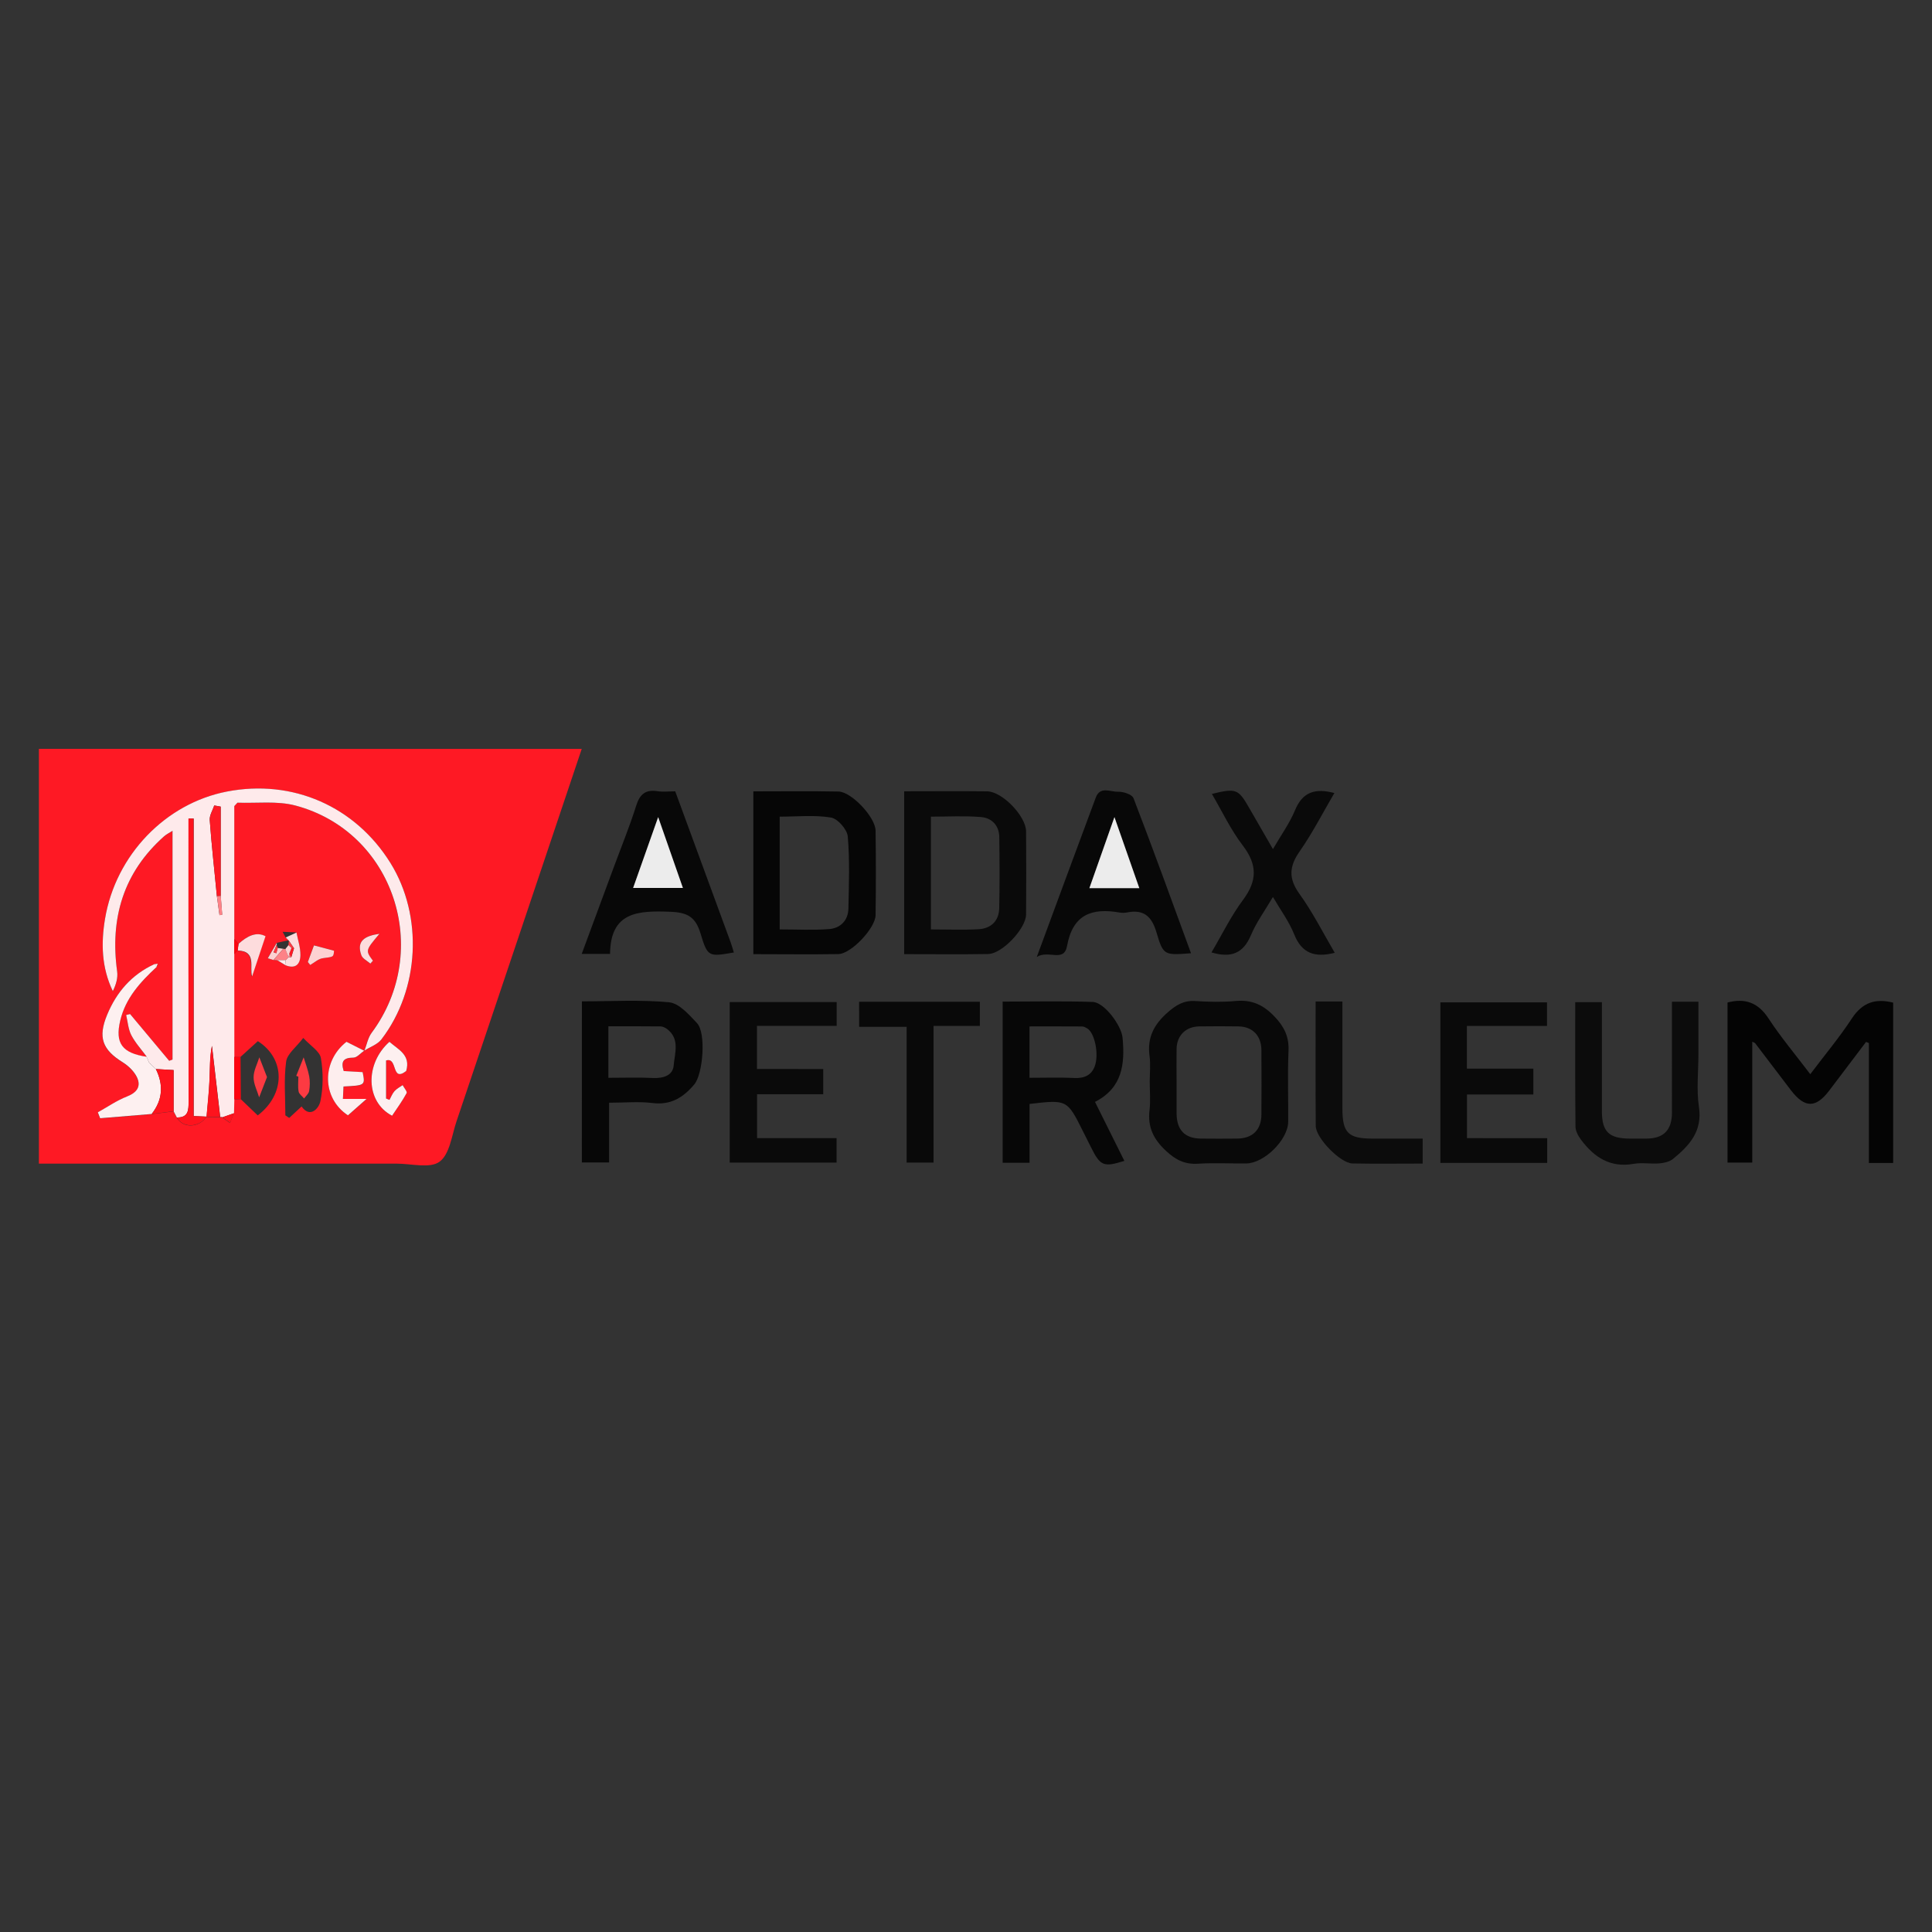 <?xml version="1.0" encoding="utf-8"?>
<!-- Generator: Adobe Illustrator 25.4.1, SVG Export Plug-In . SVG Version: 6.00 Build 0)  -->
<svg version="1.1" id="Layer_1" xmlns="http://www.w3.org/2000/svg" xmlns:xlink="http://www.w3.org/1999/xlink" x="0px" y="0px"
	 viewBox="0 0 300 300" style="enable-background:new 0 0 300 300;" xml:space="preserve">
<rect x="0" y="0" width="300" height="300" fill="#333333" stroke="none"/>
<style type="text/css">
	.st0{fill:#FE1924;}
	.st1{fill:#040404;}
	.st2{fill:#090909;}
	.st3{fill:#060606;}
	.st4{fill:#070707;}
	.st5{fill:#0A0A0A;}
	.st6{fill:#0C0C0C;}
	.st7{fill:#080808;}
	.st8{fill:#FEEAEB;}
	.st9{fill:#FDF0F0;}
	.st10{fill:#FE131D;}
	.st11{fill:#FDEEEE;}
	.st12{fill:#FDDCDD;}
	.st13{fill:#FDD1D2;}
	.st14{fill:#FE040E;}
	.st15{fill:#FD8287;}
	.st16{fill:#FD3A42;}
	.st17{fill:#ECECEC;}
</style>
<g>
	<g>
		<path class="st0" d="M90.33,116.29c-6.51,19.37-12.96,38.6-19.44,57.82c-0.74,2.2-1.06,5.13-2.64,6.28
			c-1.49,1.09-4.36,0.3-6.63,0.3c-17.66,0.01-35.32,0-52.99,0c-0.84,0-1.68,0-2.59,0c0-21.57,0-42.89,0-64.41
			C34.06,116.29,62.06,116.29,90.33,116.29z M44.86,145.99c-0.63,0.14-1.26,0.28-1.9,0.42c-0.46,0.79-0.93,1.59-1.39,2.38
			c0.29,0.09,0.59,0.18,0.88,0.27c0.2,0.01,0.4,0.02,0.61,0.04c0.4,0.25,0.81,0.5,1.21,0.75c1.57,0.67,2.36-0.1,2.37-1.56
			c0.01-1.16-0.39-2.33-0.61-3.5c-0.72-0.03-1.43-0.06-2.15-0.1c0.16,0.29,0.31,0.58,0.47,0.87c0.16,0.16,0.31,0.32,0.47,0.48
			L44.86,145.99z M37.04,146.56c-0.22-0.25-0.45-0.5-0.67-0.75c0-6.88,0-13.76,0-20.64c0.16-0.18,0.33-0.35,0.49-0.53
			c3.01,0.12,6.16-0.31,9,0.44c15.28,4.06,21.35,22.47,11.84,35.29c-0.58,0.78-0.76,1.86-1.13,2.8c-0.92-0.46-1.83-0.93-2.76-1.39
			c-3.89,3.05-3.83,8.75,0.23,11.42c0.8-0.71,1.63-1.44,2.89-2.55c-1.61,0-2.53,0-3.67,0c0.03-0.74,0.06-1.35,0.09-1.93
			c3.38-0.16,3.38-0.16,2.97-2.23c-0.98-0.06-1.97-0.11-2.94-0.17c-0.49-1.54-0.01-2.07,1.5-2.08c0.56-0.01,1.12-0.7,1.68-1.08
			c0.9-0.58,2.06-0.96,2.67-1.76c5.95-7.77,6.5-19.19,1.41-27.37c-5.48-8.82-15.21-13.08-25.4-11.11
			c-9.53,1.84-17.28,9.84-18.93,19.76c-0.63,3.77-0.55,7.57,1.21,11.23c0.5-1.01,0.81-2.07,0.67-3.06
			c-1.13-8.24,0.96-15.33,7.28-20.97c0.41-0.36,0.92-0.61,1.32-0.86c0,11.96,0,23.74,0,35.52c-0.17,0.06-0.34,0.12-0.52,0.19
			c-2.02-2.42-4.04-4.84-6.07-7.26c-0.2,0.05-0.41,0.1-0.61,0.15c0.25,1.05,0.32,2.2,0.8,3.13c0.63,1.21,1.59,2.26,2.41,3.37
			c-3.84-0.55-4.99-2.07-4.15-5.62c0.83-3.48,3.12-5.99,5.65-8.33c0.07-0.17,0.14-0.34,0.21-0.5c-0.19,0.02-0.38,0.05-0.56,0.07
			c-3.51,1.61-5.86,4.33-7.32,7.85c-1.45,3.52-0.75,5.42,2.43,7.39c0.88,0.55,1.76,1.38,2.19,2.3c0.7,1.45,0.01,2.4-1.56,3.01
			c-1.58,0.62-3.01,1.62-4.51,2.45c0.12,0.31,0.24,0.61,0.36,0.92c2.67-0.22,5.33-0.44,8-0.66c1.14-0.14,2.27-0.28,3.41-0.42
			c0.17,0.32,0.33,0.64,0.5,0.96c0.93,1.69,3.44,1.62,4.62-0.13c0,0-0.03,0.04-0.03,0.04c0.71,0.01,1.41,0.02,2.12,0.02l0.17-0.03
			l0.15,0.08c0.41,0.28,0.83,0.57,1.24,0.85c0.19-0.5,0.39-1,0.58-1.49c0.02-0.73,0.04-1.46,0.05-2.18
			c0.34-0.01,0.69-0.02,1.03-0.03c0.88,0.85,1.77,1.69,2.64,2.53c4.32-3.28,4.34-8.78,0.02-11.53c-0.89,0.81-1.8,1.64-2.72,2.47
			c-0.33,0-0.65-0.01-0.98-0.01c0-5.32,0-10.63-0.01-15.95c0.18-0.19,0.36-0.38,0.53-0.57c3.03,0.09,1.79,2.68,2.25,4.02
			c0.66-1.99,1.36-4.06,2.08-6.23C39.82,144.61,38.38,145.34,37.04,146.56z M44.31,173.19c0.2,0.13,0.4,0.27,0.6,0.4
			c0.61-0.57,1.22-1.14,1.92-1.78c1.3,1.87,2.68,0.33,2.92-0.81c0.45-2.16,0.45-4.52,0.08-6.7c-0.18-1.05-1.61-1.9-2.74-3.13
			c-1.07,1.42-2.5,2.46-2.66,3.68C44.06,167.59,44.31,170.41,44.31,173.19z M59.95,164.67c1.87-0.58,0.76,3.45,3.12,1.64
			c0.74-2.52-1.23-3.32-2.6-4.54c-3.83,3.42-3.71,9.33,0.41,11.48c0.75-1.13,1.58-2.27,2.26-3.51c0.13-0.23-0.4-0.82-0.62-1.24
			c-0.43,0.3-0.92,0.55-1.26,0.93c-0.34,0.38-0.53,0.9-0.78,1.36c-0.18-0.07-0.35-0.14-0.53-0.21
			C59.95,168.61,59.95,166.64,59.95,164.67z M47.8,149.38c0.12,0.15,0.24,0.3,0.36,0.45c0.65-0.36,1.27-0.95,1.96-1.05
			c1.66-0.23,1.67-0.13,1.74-1.16c-1.06-0.28-2.06-0.55-3.12-0.83C48.49,147.5,48.14,148.44,47.8,149.38z M58.92,145
			c-2.25,0.31-3.62,1.07-2.81,3.34c0.19,0.53,0.92,0.87,1.4,1.3c0.13-0.15,0.27-0.3,0.4-0.45C56.74,147.59,56.74,147.59,58.92,145z"
			/>
		<path class="st1" d="M293.97,155.69c0,8.45,0,16.63,0,24.89c-1.26,0-2.4,0-3.77,0c0-6.23,0-12.43,0-18.62
			c-0.15-0.06-0.29-0.11-0.44-0.17c-1.9,2.51-3.8,5.02-5.7,7.53c-2.11,2.79-3.82,2.78-5.99-0.06c-1.85-2.42-3.68-4.85-5.53-7.27
			c-0.04-0.06-0.14-0.07-0.45-0.24c0,6.3,0,12.48,0,18.78c-1.38,0-2.52,0-3.84,0c0-8.23,0-16.53,0-24.86
			c2.71-0.71,4.74-0.01,6.36,2.47c1.92,2.93,4.19,5.63,6.49,8.66c2.24-2.98,4.54-5.72,6.48-8.69
			C289.22,155.63,291.26,155,293.97,155.69z"/>
		<path class="st2" d="M178.53,167.94c0-1.33,0.15-2.67-0.03-3.98c-0.39-2.83,0.69-4.88,2.79-6.73c1.31-1.16,2.52-1.91,4.32-1.79
			c2.1,0.14,4.23,0.18,6.32-0.01c2.47-0.22,4.24,0.61,5.96,2.4c1.52,1.59,2.29,3.14,2.19,5.36c-0.16,3.66-0.02,7.34-0.05,11
			c-0.03,2.8-3.73,6.45-6.52,6.47c-2.5,0.02-5-0.11-7.49,0.04c-2.04,0.13-3.46-0.59-4.95-1.98c-1.95-1.8-2.89-3.71-2.57-6.35
			C178.67,170.92,178.53,169.42,178.53,167.94z M182.7,167.98c0,1.64-0.01,3.28,0,4.92c0.02,2.57,1.28,3.88,3.78,3.9
			c1.87,0.02,3.75,0.02,5.62,0c2.38-0.02,3.75-1.35,3.77-3.69c0.03-3.36,0.02-6.71,0-10.07c-0.02-2.23-1.39-3.63-3.56-3.66
			c-2.03-0.03-4.06-0.03-6.09,0c-2.08,0.03-3.47,1.4-3.52,3.45C182.67,164.54,182.7,166.26,182.7,167.98z"/>
		<path class="st3" d="M116.98,148.16c0-8.48,0-16.81,0-25.28c4.49,0,8.86-0.06,13.22,0.03c2.02,0.04,5.72,3.97,5.76,6.06
			c0.06,4.38,0.06,8.75,0,13.13c-0.03,2.03-3.8,6.01-5.77,6.05C125.82,148.22,121.45,148.16,116.98,148.16z M121.07,144.32
			c2.68,0,5.17,0.14,7.64-0.05c1.78-0.13,2.99-1.32,3.03-3.19c0.08-3.74,0.22-7.49-0.1-11.2c-0.1-1.09-1.56-2.76-2.6-2.93
			c-2.55-0.43-5.23-0.14-7.97-0.14C121.07,132.69,121.07,138.34,121.07,144.32z"/>
		<path class="st4" d="M170.03,171.1c1.59,3.2,3.07,6.18,4.56,9.16c-3.22,1.01-3.72,0.81-5.17-2.09c-0.42-0.84-0.84-1.67-1.26-2.51
			c-2.46-4.92-2.46-4.92-8.29-4.24c0,2.98,0,6,0,9.13c-1.48,0-2.78,0-4.18,0c0-8.31,0-16.55,0-25.02c4.66,0,9.32-0.11,13.97,0.05
			c1.84,0.06,4.47,3.67,4.65,5.55C174.7,165.23,174.28,168.94,170.03,171.1z M159.86,167.36c2.49,0,4.75-0.08,7,0.03
			c1.52,0.07,2.63-0.44,3.14-1.84c0.68-1.89-0.03-5.16-1.15-5.84c-0.25-0.16-0.56-0.32-0.84-0.32c-2.7-0.02-5.4-0.01-8.15-0.01
			C159.86,162.14,159.86,164.61,159.86,167.36z"/>
		<path class="st5" d="M140.4,122.87c4.45,0,8.67-0.04,12.89,0.01c2.34,0.03,6.02,3.84,6.04,6.22c0.03,4.3,0.03,8.6,0,12.9
			c-0.02,2.19-3.72,6.11-5.89,6.14c-4.29,0.07-8.59,0.02-13.04,0.02C140.4,139.74,140.4,131.43,140.4,122.87z M144.55,126.81
			c0,5.92,0,11.64,0,17.51c2.57,0,4.99,0.1,7.39-0.03c1.94-0.11,3.18-1.28,3.22-3.28c0.08-3.67,0.06-7.34,0.01-11.01
			c-0.02-1.81-1.15-2.99-2.84-3.13C149.78,126.66,147.2,126.81,144.55,126.81z"/>
		<path class="st5" d="M127.83,166c0,1.45,0,2.6,0,3.91c-3.4,0-6.74,0-10.27,0c0,2.29,0,4.44,0,6.82c4,0,8.1,0,12.34,0
			c0,1.37,0,2.51,0,3.8c-5.48,0-10.99,0-16.59,0c0-8.3,0-16.55,0-24.93c5.55,0,11.05,0,16.61,0c0,1.27,0,2.4,0,3.7
			c-4.15,0-8.18,0-12.38,0c0,2.28,0,4.4,0,6.69C120.89,166,124.22,166,127.83,166z"/>
		<path class="st6" d="M259.62,155.54c1.47,0,2.63,0,4.11,0c0,2.76,0,5.45,0,8.15c0,2.73-0.32,5.51,0.08,8.19
			c0.57,3.8-1.5,6.01-4.03,8.08c-0.54,0.44-1.4,0.63-2.13,0.69c-1.32,0.11-2.69-0.16-3.97,0.07c-3.64,0.65-6.14-1.02-8.17-3.73
			c-0.44-0.59-0.87-1.37-0.87-2.06c-0.07-6.39-0.04-12.78-0.04-19.31c1.39,0,2.66,0,4.14,0c0,5.71,0,11.31,0,16.91
			c0,3.2,1.1,4.27,4.36,4.27c0.86,0,1.72,0.01,2.58,0c2.65-0.02,3.93-1.31,3.94-4.03C259.63,167.08,259.62,161.4,259.62,155.54z"/>
		<path class="st5" d="M240.25,176.74c0,1.45,0,2.59,0,3.84c-5.54,0-10.99,0-16.59,0c0-8.26,0-16.51,0-24.93c5.45,0,10.94,0,16.56,0
			c0,1.15,0,2.28,0,3.65c-4.12,0-8.22,0-12.44,0c0,2.3,0,4.38,0,6.64c3.33,0,6.74,0,10.32,0c0,1.39,0,2.59,0,4.01
			c-3.39,0-6.78,0-10.31,0c0,2.36,0,4.5,0,6.78C231.9,176.74,235.94,176.74,240.25,176.74z"/>
		<path class="st4" d="M90.36,155.49c4.55,0,9.09-0.28,13.56,0.15c1.54,0.15,3.07,1.92,4.31,3.23c1.45,1.53,0.93,7.92-0.43,9.53
			c-1.71,2.01-3.62,3.23-6.46,2.88c-2.15-0.27-4.36-0.05-6.76-0.05c0,3.08,0,6.08,0,9.27c-1.5,0-2.78,0-4.23,0
			C90.36,172.3,90.36,164,90.36,155.49z M94.47,167.36c2.46,0,4.71-0.08,6.94,0.03c1.6,0.07,3.07-0.39,3.2-1.95
			c0.15-1.88,1.01-4.09-1.01-5.64c-0.29-0.22-0.68-0.41-1.03-0.42c-2.69-0.03-5.38-0.02-8.1-0.02
			C94.47,162.13,94.47,164.61,94.47,167.36z"/>
		<path class="st7" d="M94.73,148.12c-1.74,0-2.91,0-4.4,0c1.68-4.55,3.31-8.96,4.94-13.36c1.19-3.22,2.49-6.4,3.52-9.66
			c0.57-1.82,1.48-2.53,3.34-2.24c0.84,0.13,1.71,0.02,2.72,0.02c2.88,7.84,5.75,15.66,8.62,23.48c0.18,0.5,0.32,1.02,0.48,1.54
			c-3.88,0.67-4.07,0.73-5.16-2.91c-0.77-2.57-1.98-3.31-4.71-3.41C99.03,141.38,94.79,141.6,94.73,148.12z M98.31,137.88
			c2.57,0,5.04,0,7.73,0c-1.26-3.61-2.45-7.02-3.84-11C100.81,130.81,99.6,134.23,98.31,137.88z"/>
		<path class="st7" d="M184.94,148.02c-4.1,0.31-4.31,0.38-5.35-3.2c-0.75-2.56-2-3.65-4.61-3.13c-0.38,0.07-0.79,0.07-1.17,0
			c-4.3-0.74-7.23,0.32-8.12,5.2c-0.48,2.63-2.89,0.55-4.7,1.71c3.21-8.69,6.17-16.73,9.16-24.75c0.68-1.83,2.29-0.86,3.46-0.91
			c0.81-0.03,2.18,0.42,2.4,1C179.06,131.86,181.94,139.84,184.94,148.02z M169.16,137.91c2.7,0,5.12,0,7.75,0
			c-1.27-3.64-2.47-7.05-3.86-11.03C171.66,130.82,170.45,134.24,169.16,137.91z"/>
		<path class="st5" d="M207.26,147.95c-3.1,0.79-5.12,0.09-6.3-2.87c-0.79-1.98-2.11-3.75-3.3-5.8c-1.27,2.16-2.58,3.95-3.42,5.94
			c-1.18,2.81-3.07,3.58-6.12,2.67c1.63-2.76,3.02-5.64,4.9-8.16c2.22-2.98,2.23-5.47-0.04-8.44c-1.87-2.44-3.21-5.3-4.8-8.01
			c3.77-0.92,4.1-0.79,5.82,2.22c1.16,2.02,2.32,4.03,3.66,6.35c1.25-2.16,2.59-4.01,3.44-6.06c1.19-2.87,3.17-3.42,6.1-2.65
			c-1.79,3.06-3.38,6.18-5.37,9.03c-1.64,2.34-1.79,4.21-0.06,6.62C203.8,141.59,205.38,144.74,207.26,147.95z"/>
		<path class="st2" d="M133.4,155.55c6.3,0,12.44,0,18.75,0c0,1.22,0,2.4,0,3.75c-2.33,0-4.65,0-7.19,0c0,7.13,0,14.11,0,21.23
			c-1.5,0-2.77,0-4.18,0c0-7.01,0-13.93,0-21.08c-2.5,0-4.87,0-7.37,0C133.4,158.08,133.4,156.94,133.4,155.55z"/>
		<path class="st6" d="M220.91,180.68c-3.77,0-7.34,0.05-10.92-0.02c-1.85-0.04-5.67-3.95-5.68-5.81
			c-0.05-6.39-0.02-12.79-0.02-19.34c1.38,0,2.65,0,4.16,0c0,5.6,0,11.12,0,16.64c0,3.76,0.9,4.65,4.66,4.65c2.56,0,5.11,0,7.8,0
			C220.91,178.12,220.91,179.26,220.91,180.68z"/>
		<path class="st8" d="M27.46,173.52c-0.17-0.32-0.33-0.64-0.5-0.96c0-2.14,0-4.28,0-6.4c-1.03-0.06-1.89-0.11-2.76-0.16
			c-0.35-0.33-0.7-0.66-1.04-0.99c-0.13-0.3-0.27-0.61-0.4-0.91c0,0,0.04,0.01,0.04,0.01c-0.82-1.12-1.78-2.16-2.41-3.37
			c-0.48-0.93-0.55-2.08-0.8-3.13c0.2-0.05,0.41-0.1,0.61-0.15c2.02,2.42,4.04,4.84,6.07,7.26c0.17-0.06,0.34-0.12,0.52-0.19
			c0-11.78,0-23.56,0-35.52c-0.4,0.26-0.91,0.5-1.32,0.86c-6.32,5.63-8.41,12.73-7.28,20.97c0.14,1-0.17,2.05-0.67,3.06
			c-1.76-3.66-1.84-7.45-1.21-11.23c1.66-9.92,9.4-17.92,18.93-19.76c10.19-1.97,19.92,2.29,25.4,11.11
			c5.08,8.19,4.54,19.6-1.41,27.37c-0.61,0.8-1.77,1.18-2.67,1.76c0,0,0.02,0.02,0.02,0.02c0.37-0.94,0.55-2.02,1.13-2.8
			c9.51-12.82,3.44-31.23-11.84-35.29c-2.84-0.75-5.99-0.33-9-0.44c-0.16,0.18-0.33,0.35-0.49,0.53c0,6.88,0,13.76,0,20.64
			c0,0.78,0,1.57,0,2.35c0,5.32,0,10.63,0.01,15.95c0,2.19,0,4.38,0,6.57c-0.02,0.73-0.04,1.46-0.05,2.18
			c-0.61,0.21-1.21,0.43-1.82,0.64c0,0-0.15-0.08-0.15-0.08s-0.17,0.03-0.17,0.03c-0.43-3.68-0.85-7.37-1.28-11.05
			c-0.36,1.77-0.3,3.55-0.38,5.32c-0.09,1.91-0.3,3.81-0.46,5.71c0,0,0.03-0.04,0.03-0.04c-0.53-0.02-1.06-0.05-2.03-0.09
			c0-15.45,0-30.82,0-46.2c-0.27,0-0.53,0.01-0.8,0.01c0,0.81,0,1.63,0,2.44c0,13.82-0.01,27.64,0.02,41.46
			C29.28,172.38,29.27,173.55,27.46,173.52z M33.68,139.16c0.13,0.98,0.27,1.96,0.4,2.94c0.14-0.02,0.28-0.04,0.42-0.07
			c-0.08-0.98-0.15-1.95-0.23-2.93c0-4.62,0-9.23,0-13.85c-0.33-0.06-0.67-0.12-1-0.18c-0.25,0.76-0.76,1.53-0.7,2.27
			C32.86,131.29,33.3,135.22,33.68,139.16z"/>
		<path class="st9" d="M23.16,165.01c0.35,0.33,0.7,0.66,1.04,0.99c1.22,2.46,1.07,4.79-0.65,6.98c-2.67,0.22-5.33,0.44-8,0.66
			c-0.12-0.31-0.24-0.61-0.36-0.92c1.5-0.83,2.93-1.83,4.51-2.45c1.56-0.61,2.25-1.56,1.56-3.01c-0.44-0.91-1.31-1.75-2.19-2.3
			c-3.18-1.97-3.89-3.87-2.43-7.39c1.46-3.52,3.8-6.23,7.32-7.85c0.12,0.14,0.24,0.29,0.36,0.43c-2.53,2.34-4.83,4.85-5.65,8.33
			c-0.84,3.54,0.31,5.06,4.15,5.62c0,0-0.04-0.01-0.04-0.01C22.89,164.4,23.02,164.7,23.16,165.01z"/>
		<path class="st10" d="M27.46,173.52c1.81,0.03,1.82-1.14,1.82-2.51c-0.03-13.82-0.02-27.64-0.02-41.46c0-0.81,0-1.63,0-2.44
			c0.27,0,0.53-0.01,0.8-0.01c0,15.38,0,30.76,0,46.2c0.96,0.04,1.5,0.07,2.03,0.09C30.9,175.13,28.39,175.2,27.46,173.52z"/>
		<path class="st11" d="M56.55,163.15c-0.56,0.38-1.11,1.08-1.68,1.08c-1.5,0.01-1.99,0.54-1.5,2.08c0.97,0.06,1.96,0.11,2.94,0.17
			c0.41,2.06,0.41,2.06-2.97,2.23c-0.03,0.58-0.05,1.19-0.09,1.93c1.14,0,2.06,0,3.67,0c-1.26,1.11-2.08,1.84-2.89,2.55
			c-4.06-2.67-4.11-8.37-0.23-11.42c0.93,0.47,1.84,0.93,2.76,1.39C56.57,163.18,56.55,163.15,56.55,163.15z"/>
		<path class="st9" d="M59.95,164.67c0,1.97,0,3.94,0,5.91c0.18,0.07,0.35,0.14,0.53,0.21c0.25-0.46,0.44-0.98,0.78-1.36
			c0.34-0.38,0.83-0.63,1.26-0.93c0.22,0.42,0.75,1.01,0.62,1.24c-0.67,1.23-1.5,2.37-2.26,3.51c-4.12-2.15-4.24-8.06-0.41-11.48
			c1.37,1.22,3.34,2.02,2.6,4.54C60.71,168.12,61.82,164.09,59.95,164.67z"/>
		<path class="st10" d="M23.55,172.98c1.72-2.19,1.86-4.52,0.65-6.98c0.87,0.05,1.73,0.1,2.76,0.16c0,2.12,0,4.26,0,6.4
			C25.82,172.7,24.69,172.84,23.55,172.98z"/>
		<path class="st12" d="M37.04,146.56c1.34-1.22,2.79-1.95,4.19-1.18c-0.72,2.17-1.42,4.24-2.08,6.23
			c-0.46-1.34,0.79-3.93-2.25-4.02C36.95,147.25,36.99,146.91,37.04,146.56z"/>
		<path class="st10" d="M32.06,173.42c0.16-1.9,0.38-3.8,0.46-5.71c0.08-1.77,0.02-3.54,0.38-5.32c0.43,3.68,0.85,7.37,1.28,11.05
			C33.47,173.44,32.76,173.43,32.06,173.42z"/>
		<path class="st13" d="M47.8,149.38c0.34-0.94,0.69-1.88,0.95-2.58c1.06,0.28,2.06,0.55,3.12,0.83c-0.08,1.03-0.09,0.93-1.74,1.16
			c-0.69,0.09-1.31,0.68-1.96,1.05C48.04,149.68,47.92,149.53,47.8,149.38z"/>
		<path class="st12" d="M58.92,145c-2.18,2.59-2.18,2.59-1.01,4.18c-0.13,0.15-0.27,0.3-0.4,0.45c-0.48-0.43-1.21-0.77-1.4-1.3
			C55.3,146.07,56.68,145.32,58.92,145z"/>
		<path class="st12" d="M46.04,144.8c0.22,1.17,0.62,2.33,0.61,3.5c-0.01,1.46-0.8,2.22-2.37,1.56c0.02-0.25,0.05-0.51,0.07-0.76
			c0.15-0.16,0.3-0.32,0.46-0.48c0.14,0,0.28,0.02,0.41,0.06c0.15-0.48,0.29-0.96,0.44-1.44c-0.27-0.4-0.55-0.8-0.82-1.19
			c-0.16-0.16-0.31-0.32-0.47-0.48C44.92,145.31,45.48,145.06,46.04,144.8z"/>
		<path class="st14" d="M37.35,164.13c0.02,2.18,0.03,4.35,0.05,6.53c-0.34,0.01-0.69,0.02-1.03,0.03c0-2.19,0-4.38,0-6.57
			C36.7,164.12,37.03,164.12,37.35,164.13z"/>
		<path class="st13" d="M42.46,149.07c-0.29-0.09-0.59-0.18-0.88-0.27c0.46-0.79,0.93-1.59,1.39-2.38c0.03,0.1,0.02,0.2-0.01,0.3
			c-0.16,0.38-0.32,0.76-0.48,1.15c0.14,0.05,0.28,0.1,0.42,0.15c0.07-0.27,0.15-0.55,0.22-0.82c0.29,0.04,0.57,0.08,0.86,0.13
			C43.48,147.91,42.97,148.49,42.46,149.07z"/>
		<path class="st10" d="M34.5,173.5c0.61-0.21,1.21-0.43,1.82-0.64c-0.19,0.5-0.39,1-0.58,1.49
			C35.33,174.07,34.91,173.79,34.5,173.5z"/>
		<path class="st15" d="M42.46,149.07c0.51-0.58,1.02-1.16,1.53-1.74c0.11,0,0.22,0.02,0.32,0.07c0.18,0.42,0.35,0.84,0.53,1.26
			l-0.02-0.03c-0.15,0.16-0.3,0.32-0.46,0.48c-0.43,0-0.86,0-1.29,0.01C42.86,149.09,42.66,149.08,42.46,149.07z"/>
		<path class="st8" d="M43.06,149.1c0.43,0,0.86,0,1.29-0.01c-0.02,0.25-0.05,0.51-0.07,0.76C43.87,149.61,43.47,149.36,43.06,149.1
			z"/>
		<path class="st16" d="M44.79,146.76c0.02-0.26,0.05-0.51,0.07-0.77c0,0-0.03,0.06-0.03,0.06c0.28,0.4,0.55,0.8,0.83,1.19
			c-0.13,0-0.26-0.01-0.39-0.03C45.11,147.06,44.95,146.91,44.79,146.76z"/>
		<path class="st14" d="M37.04,146.56c-0.05,0.34-0.09,0.69-0.14,1.03c-0.18,0.19-0.36,0.38-0.53,0.57c0-0.78,0-1.57,0-2.35
			C36.59,146.06,36.82,146.31,37.04,146.56z"/>
		<path class="st9" d="M23.94,149.72c0.19-0.02,0.38-0.05,0.56-0.07c-0.07,0.17-0.14,0.34-0.21,0.5
			C24.18,150.01,24.06,149.87,23.94,149.72z"/>
		<path class="st14" d="M36.37,125.17c0.16-0.18,0.33-0.35,0.49-0.53C36.7,124.82,36.53,125,36.37,125.17z"/>
		<path class="st17" d="M98.31,137.88c1.29-3.65,2.5-7.07,3.89-11c1.39,3.98,2.58,7.4,3.84,11
			C103.34,137.88,100.88,137.88,98.31,137.88z"/>
		<path class="st17" d="M169.16,137.91c1.29-3.67,2.5-7.09,3.89-11.03c1.39,3.98,2.58,7.39,3.86,11.03
			C174.28,137.91,171.86,137.91,169.16,137.91z"/>
		<path class="st0" d="M33.68,139.16c-0.38-3.94-0.82-7.87-1.11-11.81c-0.05-0.74,0.45-1.51,0.7-2.27c0.33,0.06,0.67,0.12,1,0.18
			c0,4.62,0,9.23,0,13.85C34.08,139.12,33.88,139.14,33.68,139.16z"/>
		<path class="st15" d="M33.68,139.16c0.2-0.02,0.4-0.03,0.6-0.05c0.08,0.98,0.15,1.95,0.23,2.93c-0.14,0.02-0.28,0.04-0.42,0.07
			C33.95,141.12,33.82,140.14,33.68,139.16z"/>
		<path class="st0" d="M23.16,165.01c-0.13-0.3-0.27-0.61-0.4-0.91C22.89,164.4,23.02,164.7,23.16,165.01z"/>
		<path class="st16" d="M46,167.06c0.38-0.96,0.77-1.92,1.15-2.88c0.3,0.98,0.67,1.94,0.86,2.93c0.14,0.75,0.12,1.56-0.01,2.31
			c-0.07,0.42-0.51,0.77-0.78,1.15c-0.3-0.36-0.78-0.68-0.85-1.08c-0.14-0.75-0.04-1.54-0.04-2.31
			C46.22,167.14,46.11,167.1,46,167.06z"/>
		<path class="st16" d="M41.46,167.25c-0.43,1.09-0.83,2.12-1.22,3.14c-0.31-1.04-0.87-2.08-0.86-3.12c0-1.03,0.57-2.06,0.89-3.09
			C40.65,165.14,41.02,166.11,41.46,167.25z"/>
		<path class="st0" d="M45.26,147.21c0.13,0.02,0.26,0.03,0.39,0.03c-0.15,0.48-0.29,0.96-0.44,1.44c-0.1-0.2-0.21-0.4-0.31-0.59
			C45.03,147.8,45.14,147.5,45.26,147.21z"/>
		<path class="st15" d="M44.91,148.09c0.1,0.2,0.21,0.4,0.31,0.59c-0.13-0.04-0.27-0.06-0.41-0.06c0,0,0.02,0.03,0.02,0.03
			C44.86,148.46,44.88,148.28,44.91,148.09z"/>
		<path class="st16" d="M42.96,146.72c0.06,0.16,0.11,0.32,0.17,0.48c-0.07,0.27-0.15,0.55-0.22,0.82c-0.14-0.05-0.28-0.1-0.42-0.15
			C42.64,147.48,42.8,147.1,42.96,146.72z"/>
		<path class="st13" d="M44.91,148.09c-0.03,0.19-0.05,0.37-0.08,0.56c-0.18-0.42-0.35-0.84-0.53-1.26
			c0.16-0.21,0.33-0.42,0.49-0.63c0.16,0.15,0.31,0.3,0.47,0.45C45.14,147.5,45.03,147.8,44.91,148.09z"/>
	</g>
</g>
</svg>
